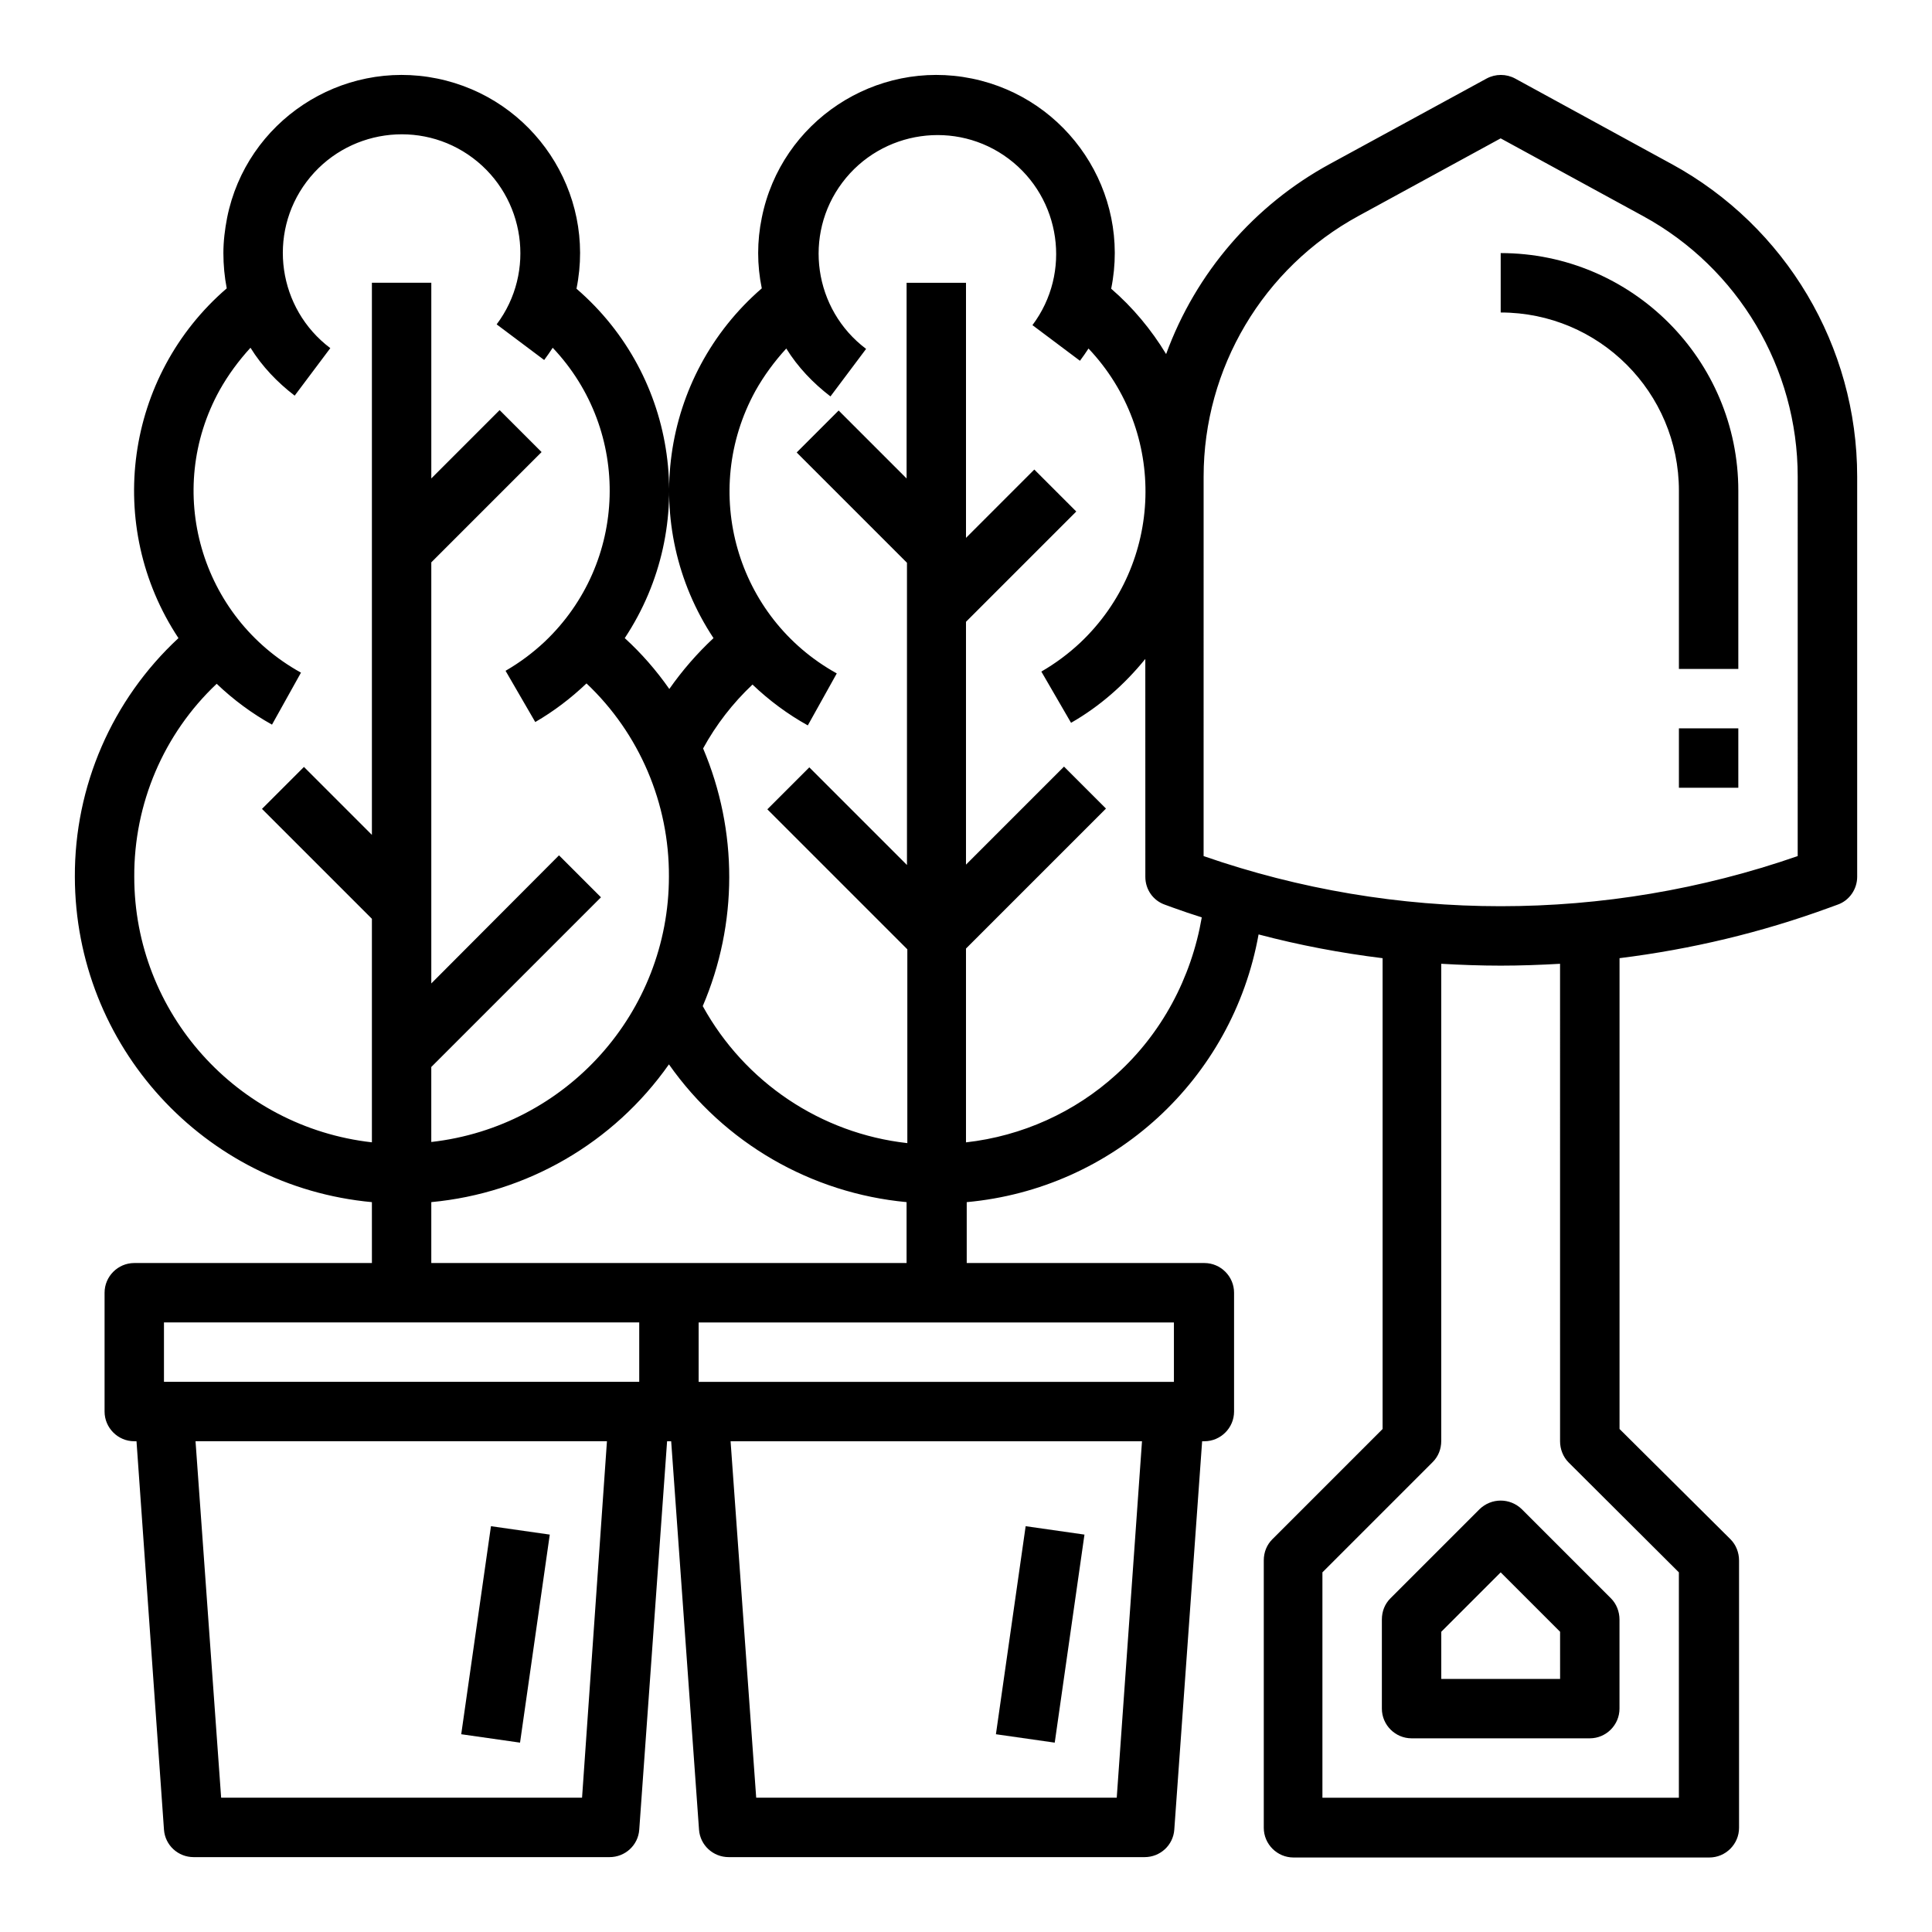 <?xml version="1.0" encoding="UTF-8"?>
<!-- Uploaded to: SVG Repo, www.svgrepo.com, Generator: SVG Repo Mixer Tools -->
<svg fill="#000000" width="800px" height="800px" version="1.1" viewBox="144 144 512 512" xmlns="http://www.w3.org/2000/svg">
 <g>
  <path d="m586.96 187.45-41.426-22.633c-2.363-1.277-5.215-1.277-7.578 0l-41.527 22.633c-20.074 10.922-35.523 28.832-43.395 50.383-3.938-6.496-8.855-12.398-14.562-17.32 5.215-25.586-11.414-50.48-36.898-55.695-25.488-5.215-50.578 11.316-55.695 36.902-1.277 6.199-1.277 12.496 0 18.695-26.961 23.32-32.473 62.977-12.793 92.691-4.328 4.035-8.266 8.562-11.711 13.48-3.445-4.922-7.379-9.445-11.809-13.48 19.68-29.719 14.168-69.371-12.793-92.594 5.215-25.586-11.414-50.48-36.898-55.695-25.484-5.215-50.578 11.316-55.691 36.902-0.59 3.051-0.984 6.199-0.984 9.348 0 3.148 0.297 6.297 0.887 9.348-26.961 23.223-32.473 62.977-12.793 92.691-17.613 16.336-27.555 39.262-27.457 63.273 0.098 44.773 34.145 82.066 78.719 86.199l0.004 16.137h-62.977c-4.328 0-7.871 3.543-7.871 7.871v31.488c0 4.328 3.543 7.871 7.871 7.871h0.59l7.281 102.93c0.297 4.133 3.738 7.281 7.871 7.281h110.21c4.133 0 7.578-3.148 7.871-7.281l7.379-102.93h1.082l7.379 102.93c0.297 4.133 3.738 7.281 7.871 7.281h110.21c4.133 0 7.578-3.148 7.871-7.281l7.379-102.93h0.59c4.328 0 7.871-3.543 7.871-7.871v-31.488c0-4.328-3.543-7.871-7.871-7.871h-62.977v-16.137c38.867-3.543 70.453-32.57 77.344-70.945 10.824 2.856 21.746 4.922 32.867 6.297v124.77l-29.227 29.227c-1.477 1.477-2.262 3.445-2.262 5.609v70.848c0 4.328 3.543 7.871 7.871 7.871h110.21c4.328 0 7.871-3.543 7.871-7.871v-70.848c0-2.066-0.789-4.133-2.262-5.609l-29.41-29.234v-124.77c18.992-2.363 37.59-6.789 55.598-13.383l2.164-0.789c3.148-1.082 5.215-4.133 5.215-7.379v-106.07c0-34.539-18.895-66.324-49.199-82.855zm-407.38 188.93c-0.098-19.387 7.773-37.883 21.844-51.168 4.43 4.231 9.348 7.871 14.66 10.824l7.676-13.777c-26.664-14.758-36.309-48.215-21.547-74.883 2.262-4.035 5.019-7.773 8.168-11.219 3.051 4.922 7.086 9.152 11.711 12.695l9.445-12.594c-13.875-10.43-16.727-30.207-6.297-44.082 10.43-13.875 30.207-16.727 44.082-6.297 13.875 10.43 16.727 30.207 6.297 44.082l12.594 9.445c0.789-1.082 1.574-2.164 2.262-3.246 20.961 22.141 19.977 56.973-2.164 77.934-3.148 2.953-6.594 5.512-10.332 7.676l7.871 13.578c4.922-2.856 9.445-6.297 13.578-10.234 14.07 13.285 21.941 31.883 21.844 51.168 0 36.016-27.16 66.32-62.977 70.355v-19.875l44.969-44.969-11.121-11.121-33.844 33.949v-111.59l29.227-29.227-11.121-11.121-18.105 18.109v-51.859h-15.742v146.32l-18.008-18.008-11.121 11.121 29.129 29.125v59.238c-35.816-4.035-62.977-34.34-62.977-70.355zm118.67 244.03h-95.645l-6.789-94.465h109.03zm15.152-110.21h-125.95v-15.742h125.95zm-55.105-31.488v-16.137c25.289-2.363 48.316-15.645 62.977-36.508 14.66 20.859 37.688 34.145 62.977 36.508v16.137zm181.65 141.7h-95.547l-6.789-94.465h109.03zm15.152-125.95v15.742l-125.95 0.004v-15.742zm-15.25-65.73c-11.02 10.035-24.992 16.336-39.852 18.008v-51.363l37.098-37.098-11.121-11.121-25.977 25.98v-64.355l29.227-29.227-11.121-11.121-18.105 18.109v-67.602h-15.742v51.855l-18.008-18.008-11.121 11.121 29.227 29.227v80.098l-25.879-25.879-11.121 11.121 37.098 37.098v51.363c-22.926-2.559-43.098-16.137-54.219-36.309 9.348-21.844 9.348-46.445 0.098-68.289 3.445-6.297 7.871-12.004 13.086-16.926 4.43 4.231 9.348 7.871 14.66 10.824l7.676-13.777c-26.668-14.762-36.211-48.215-21.551-74.883 2.262-4.035 5.019-7.773 8.168-11.219 3.051 4.922 7.086 9.152 11.711 12.695l9.445-12.594c-13.875-10.43-16.727-30.207-6.297-44.082 10.43-13.875 30.207-16.727 44.082-6.297 13.875 10.43 16.727 30.207 6.297 44.082l12.594 9.445c0.789-1.082 1.574-2.164 2.262-3.246 20.961 22.141 19.977 56.973-2.164 77.934-3.148 2.953-6.594 5.512-10.332 7.676l7.871 13.578c7.578-4.328 14.168-10.137 19.68-16.926l0.008 57.758c0 3.344 2.066 6.297 5.215 7.379l2.164 0.789c2.461 0.887 5.019 1.77 7.578 2.559-2.758 16.039-10.629 30.797-22.633 41.621zm149.07 131.96v59.727h-94.465v-59.73l29.227-29.227c1.477-1.477 2.262-3.445 2.262-5.609v-126.44c5.215 0.297 10.527 0.492 15.742 0.492s10.527-0.195 15.742-0.492l0.004 126.54c0 2.066 0.789 4.133 2.262 5.609zm31.488-189.82c-50.973 17.711-106.47 17.711-157.44 0l0.004-100.56c0-28.734 15.742-55.301 41.031-69.078l37.688-20.566 37.688 20.566c25.289 13.777 41.031 40.344 41.031 69.078z"/>
  <path d="m541.7 211.07v15.742c26.074 0 47.23 21.156 47.23 47.23v47.23h15.742v-47.23c0.004-34.73-28.238-62.973-62.973-62.973z"/>
  <path d="m588.93 337.02h15.742v15.742h-15.742z"/>
  <path d="m536.09 543.96-23.617 23.617c-1.477 1.477-2.262 3.445-2.262 5.609v23.617c0 4.328 3.543 7.871 7.871 7.871h47.23c4.328 0 7.871-3.543 7.871-7.871v-23.617c0-2.066-0.789-4.133-2.262-5.609l-23.617-23.617c-3.144-3.051-8.066-3.051-11.215 0zm21.352 44.969h-31.488v-12.496l15.742-15.742 15.742 15.742z"/>
  <path d="m266.23 603.59 7.879-55.133 15.586 2.227-7.879 55.133z"/>
  <path d="m407.93 603.59 7.879-55.133 15.586 2.227-7.879 55.133z"/>
 </g>
</svg>